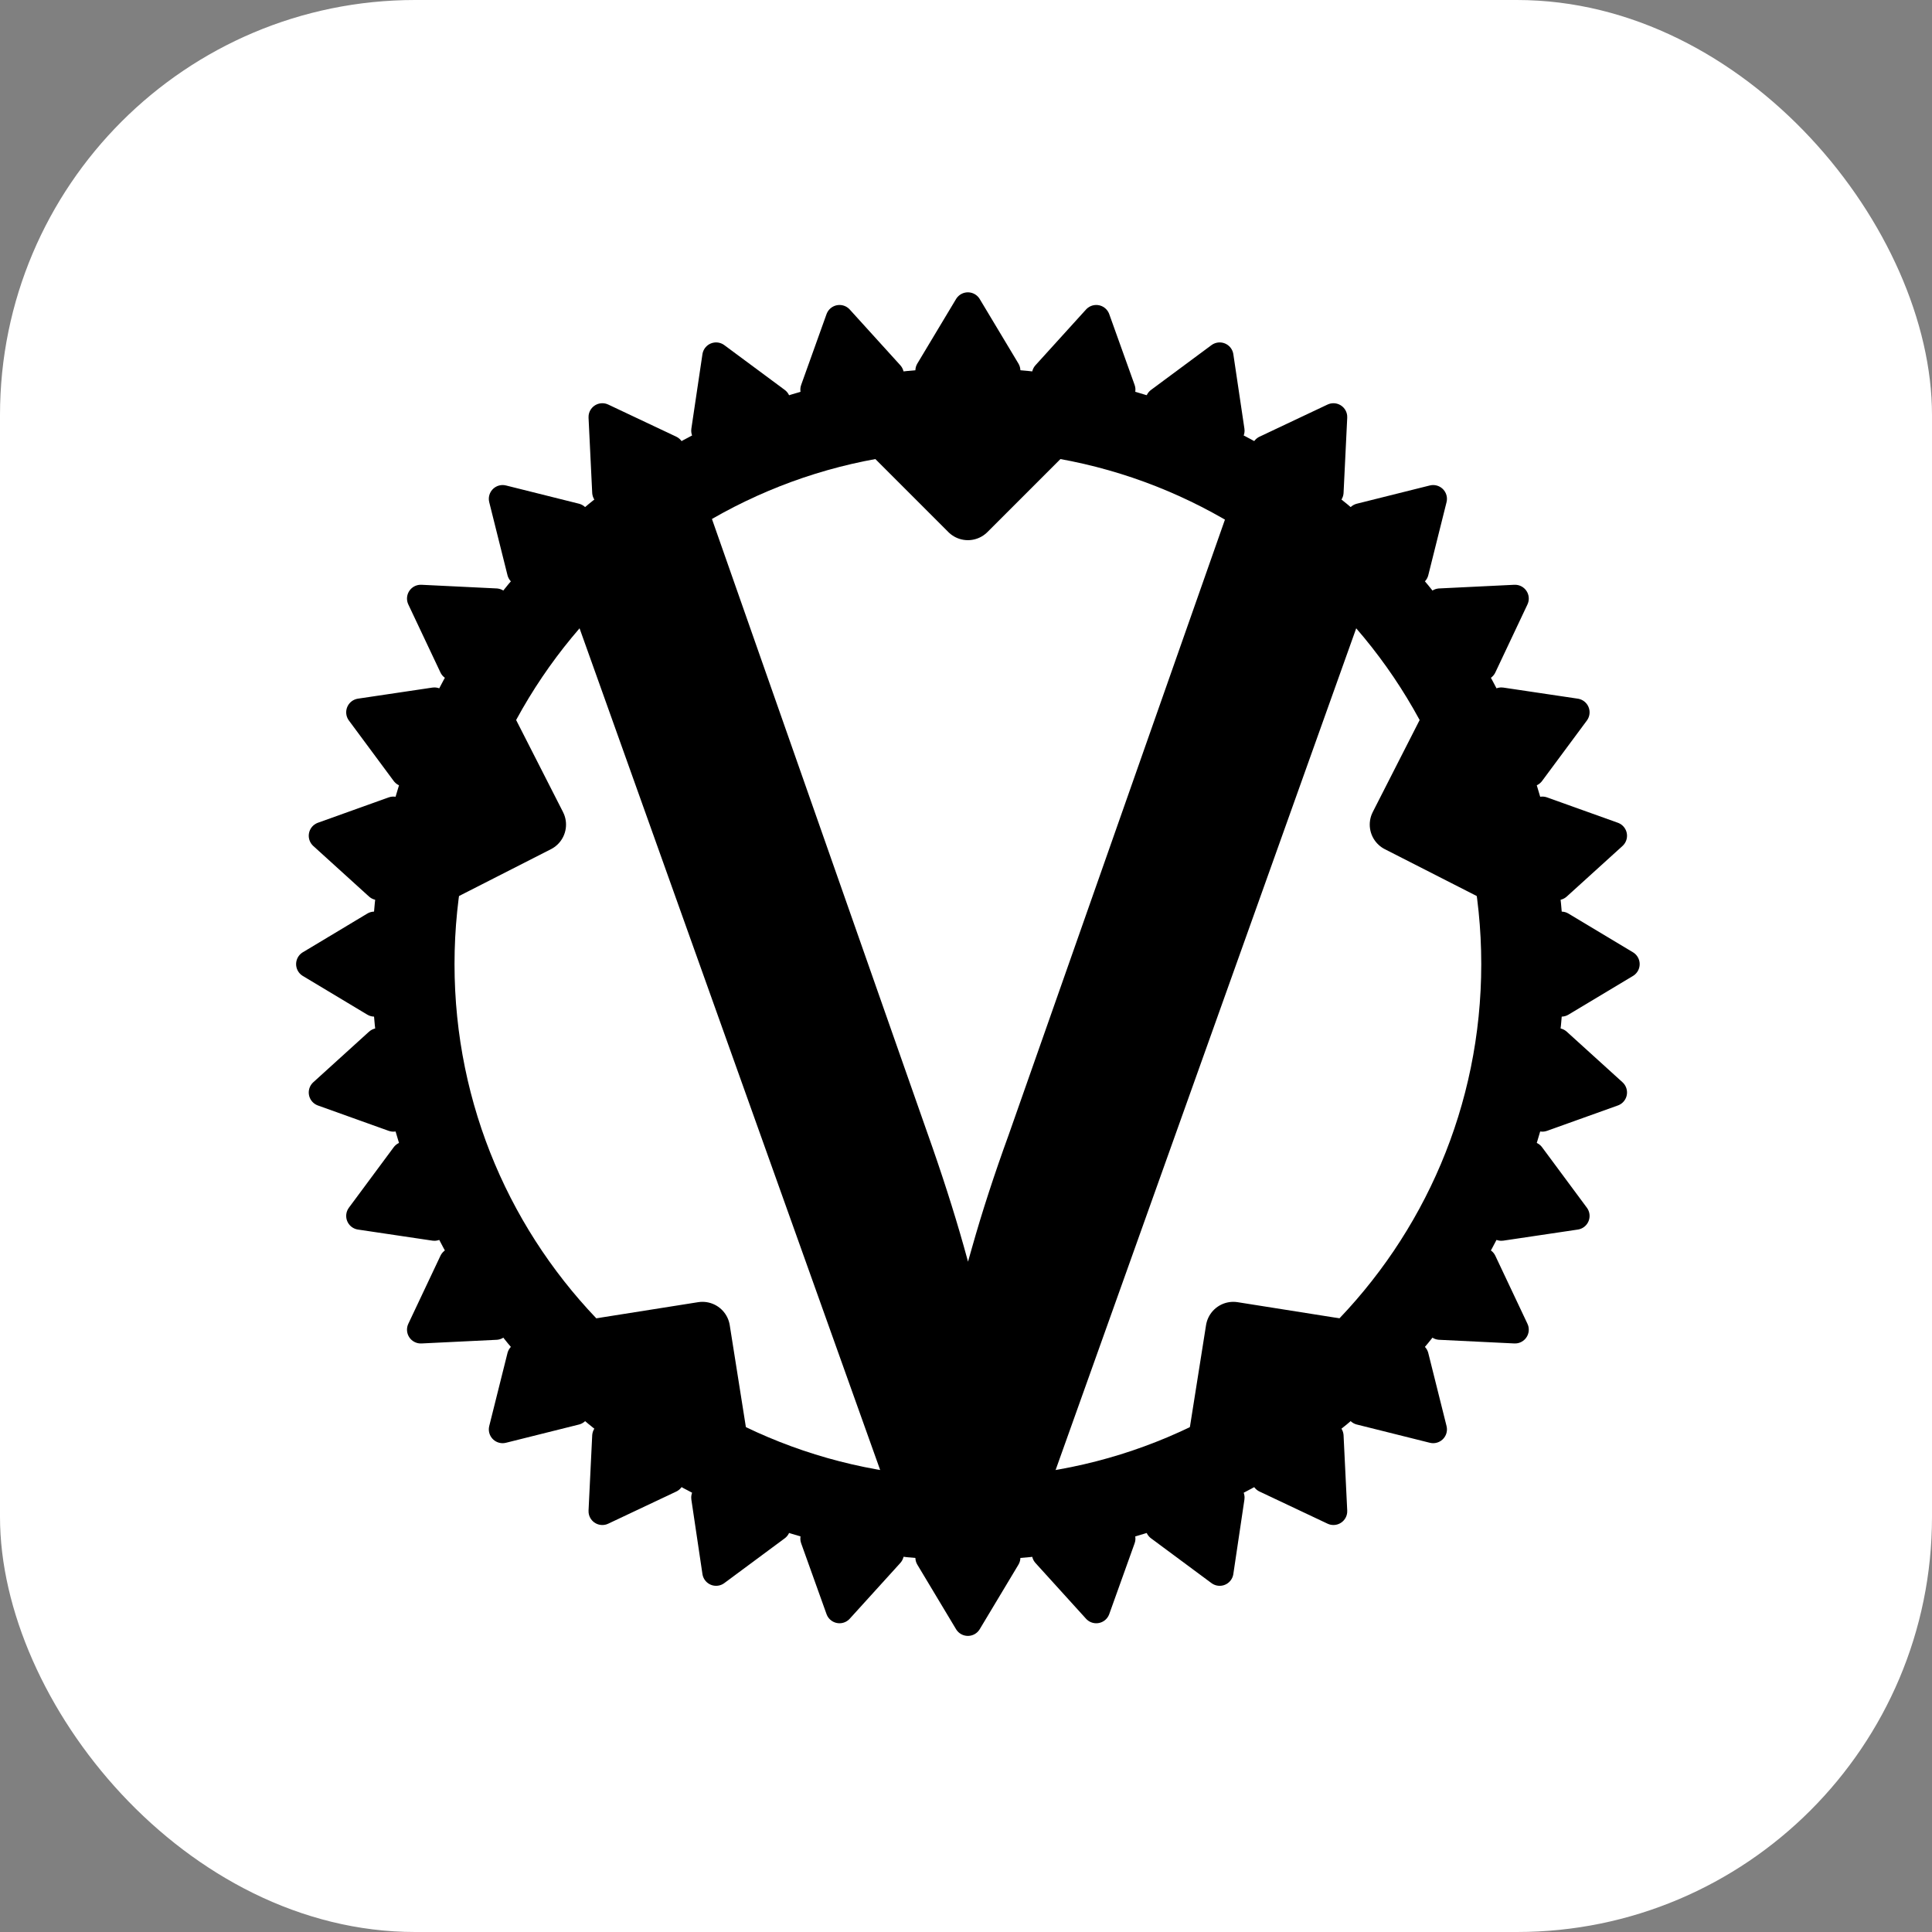 <svg width="512" height="512" viewBox="0 0 512 512" fill="none" xmlns="http://www.w3.org/2000/svg">
<rect x="0" y="0" width="512" height="512" fill="#808080" stroke="none"/>
<g clip-path="url(#clip0_275_82)">
<rect width="512" height="512" rx="110" fill="white"/>
<path d="M149.922 139.891L240.513 393.547H272.487L363.078 139.891H329.684L272.487 302.6C268.697 313.021 265.5 322.85 262.895 332.087C260.289 341.087 258.158 349.731 256.5 358.021C254.842 349.731 252.711 340.968 250.105 331.731C247.5 322.495 244.303 312.547 240.513 301.889L183.672 139.891H149.922Z" fill="black" stroke="black" stroke-width="11"/>
<path d="M256.5 402.519C175.304 402.519 109.481 336.696 109.481 255.5C109.481 174.303 175.304 108.48 256.5 108.48C337.697 108.48 403.52 174.303 403.52 255.5C403.52 336.696 337.697 402.519 256.5 402.519Z" stroke="black" stroke-width="21.943"/>
<path d="M82.128 255.499L99.223 245.242V265.757L82.128 255.499Z" fill="black" stroke="black" stroke-width="7.314" stroke-linejoin="round"/>
<path d="M85.479 289.52L100.244 276.125L104.247 296.245L85.479 289.52Z" fill="black" stroke="black" stroke-width="7.314" stroke-linejoin="round"/>
<path d="M95.401 322.229L107.27 306.211L115.121 325.164L95.401 322.229Z" fill="black" stroke="black" stroke-width="7.314" stroke-linejoin="round"/>
<path d="M111.515 352.378L120.031 334.352L131.428 351.409L111.515 352.378Z" fill="black" stroke="black" stroke-width="7.314" stroke-linejoin="round"/>
<path d="M133.2 378.802L138.036 359.461L152.541 373.967L133.2 378.802Z" fill="black" stroke="black" stroke-width="7.314" stroke-linejoin="round"/>
<path d="M159.624 400.487L160.593 380.574L177.65 391.971L159.624 400.487Z" fill="black" stroke="black" stroke-width="7.314" stroke-linejoin="round"/>
<path d="M189.771 416.598L186.836 396.879L205.789 404.729L189.771 416.598Z" fill="black" stroke="black" stroke-width="7.314" stroke-linejoin="round"/>
<path d="M222.482 426.522L215.757 407.754L235.877 411.756L222.482 426.522Z" fill="black" stroke="black" stroke-width="7.314" stroke-linejoin="round"/>
<path d="M256.5 429.873L246.243 412.777H266.757L256.5 429.873Z" fill="black" stroke="black" stroke-width="7.314" stroke-linejoin="round"/>
<path d="M290.518 426.524L277.123 411.758L297.243 407.756L290.518 426.524Z" fill="black" stroke="black" stroke-width="7.314" stroke-linejoin="round"/>
<path d="M323.229 416.599L307.211 404.73L326.164 396.88L323.229 416.599Z" fill="black" stroke="black" stroke-width="7.314" stroke-linejoin="round"/>
<path d="M353.376 400.484L335.35 391.969L352.407 380.572L353.376 400.484Z" fill="black" stroke="black" stroke-width="7.314" stroke-linejoin="round"/>
<path d="M379.8 378.8L360.458 373.965L374.964 359.459L379.8 378.8Z" fill="black" stroke="black" stroke-width="7.314" stroke-linejoin="round"/>
<path d="M401.485 352.375L381.572 351.406L392.969 334.349L401.485 352.375Z" fill="black" stroke="black" stroke-width="7.314" stroke-linejoin="round"/>
<path d="M417.599 322.23L397.879 325.164L405.73 306.211L417.599 322.23Z" fill="black" stroke="black" stroke-width="7.314" stroke-linejoin="round"/>
<path d="M427.521 289.517L408.754 296.242L412.756 276.122L427.521 289.517Z" fill="black" stroke="black" stroke-width="7.314" stroke-linejoin="round"/>
<path d="M430.872 255.501L413.777 265.758V245.243L430.872 255.501Z" fill="black" stroke="black" stroke-width="7.314" stroke-linejoin="round"/>
<path d="M427.521 221.484L412.756 234.879L408.754 214.759L427.521 221.484Z" fill="black" stroke="black" stroke-width="7.314" stroke-linejoin="round"/>
<path d="M417.599 188.771L405.73 204.789L397.879 185.836L417.599 188.771Z" fill="black" stroke="black" stroke-width="7.314" stroke-linejoin="round"/>
<path d="M401.485 158.626L392.969 176.652L381.572 159.595L401.485 158.626Z" fill="black" stroke="black" stroke-width="7.314" stroke-linejoin="round"/>
<path d="M379.8 132.202L374.964 151.543L360.459 137.037L379.8 132.202Z" fill="black" stroke="black" stroke-width="7.314" stroke-linejoin="round"/>
<path d="M353.376 110.517L352.407 130.43L335.35 119.033L353.376 110.517Z" fill="black" stroke="black" stroke-width="7.314" stroke-linejoin="round"/>
<path d="M323.229 94.402L326.164 114.121L307.211 106.271L323.229 94.402Z" fill="black" stroke="black" stroke-width="7.314" stroke-linejoin="round"/>
<path d="M290.518 84.478L297.243 103.246L277.123 99.244L290.518 84.478Z" fill="black" stroke="black" stroke-width="7.314" stroke-linejoin="round"/>
<path d="M256.5 81.127L266.757 98.223H246.243L256.5 81.127Z" fill="black" stroke="black" stroke-width="7.314" stroke-linejoin="round"/>
<path d="M222.482 84.48L235.877 99.246L215.757 103.248L222.482 84.48Z" fill="black" stroke="black" stroke-width="7.314" stroke-linejoin="round"/>
<path d="M189.771 94.401L205.789 106.27L186.837 114.12L189.771 94.401Z" fill="black" stroke="black" stroke-width="7.314" stroke-linejoin="round"/>
<path d="M159.624 110.516L177.65 119.031L160.593 130.428L159.624 110.516Z" fill="black" stroke="black" stroke-width="7.314" stroke-linejoin="round"/>
<path d="M133.2 132.2L152.542 137.035L138.036 151.541L133.2 132.2Z" fill="black" stroke="black" stroke-width="7.314" stroke-linejoin="round"/>
<path d="M111.515 158.625L131.428 159.594L120.031 176.651L111.515 158.625Z" fill="black" stroke="black" stroke-width="7.314" stroke-linejoin="round"/>
<path d="M95.401 188.77L115.121 185.836L107.27 204.789L95.401 188.77Z" fill="black" stroke="black" stroke-width="7.314" stroke-linejoin="round"/>
<path d="M85.479 221.483L104.247 214.758L100.244 234.878L85.479 221.483Z" fill="black" stroke="black" stroke-width="7.314" stroke-linejoin="round"/>
<path d="M256.5 135.836L232.567 111.902H280.433L256.5 135.836Z" fill="black" stroke="black" stroke-width="14.629" stroke-linejoin="round"/>
<path d="M142.69 218.525L112.532 233.891L127.324 188.367L142.69 218.525Z" fill="black" stroke="black" stroke-width="14.629" stroke-linejoin="round"/>
<path d="M186.162 352.315L191.456 385.745L152.731 357.609L186.162 352.315Z" fill="black" stroke="black" stroke-width="14.629" stroke-linejoin="round"/>
<path d="M326.839 352.316L360.269 357.611L321.544 385.746L326.839 352.316Z" fill="black" stroke="black" stroke-width="14.629" stroke-linejoin="round"/>
<path d="M370.31 218.524L385.676 188.367L400.468 233.891L370.31 218.524Z" fill="black" stroke="black" stroke-width="14.629" stroke-linejoin="round"/>
</g>
<defs>
<clipPath id="clip0_275_82">
<rect width="512" height="512" fill="white"/>
</clipPath>
</defs>
</svg>
